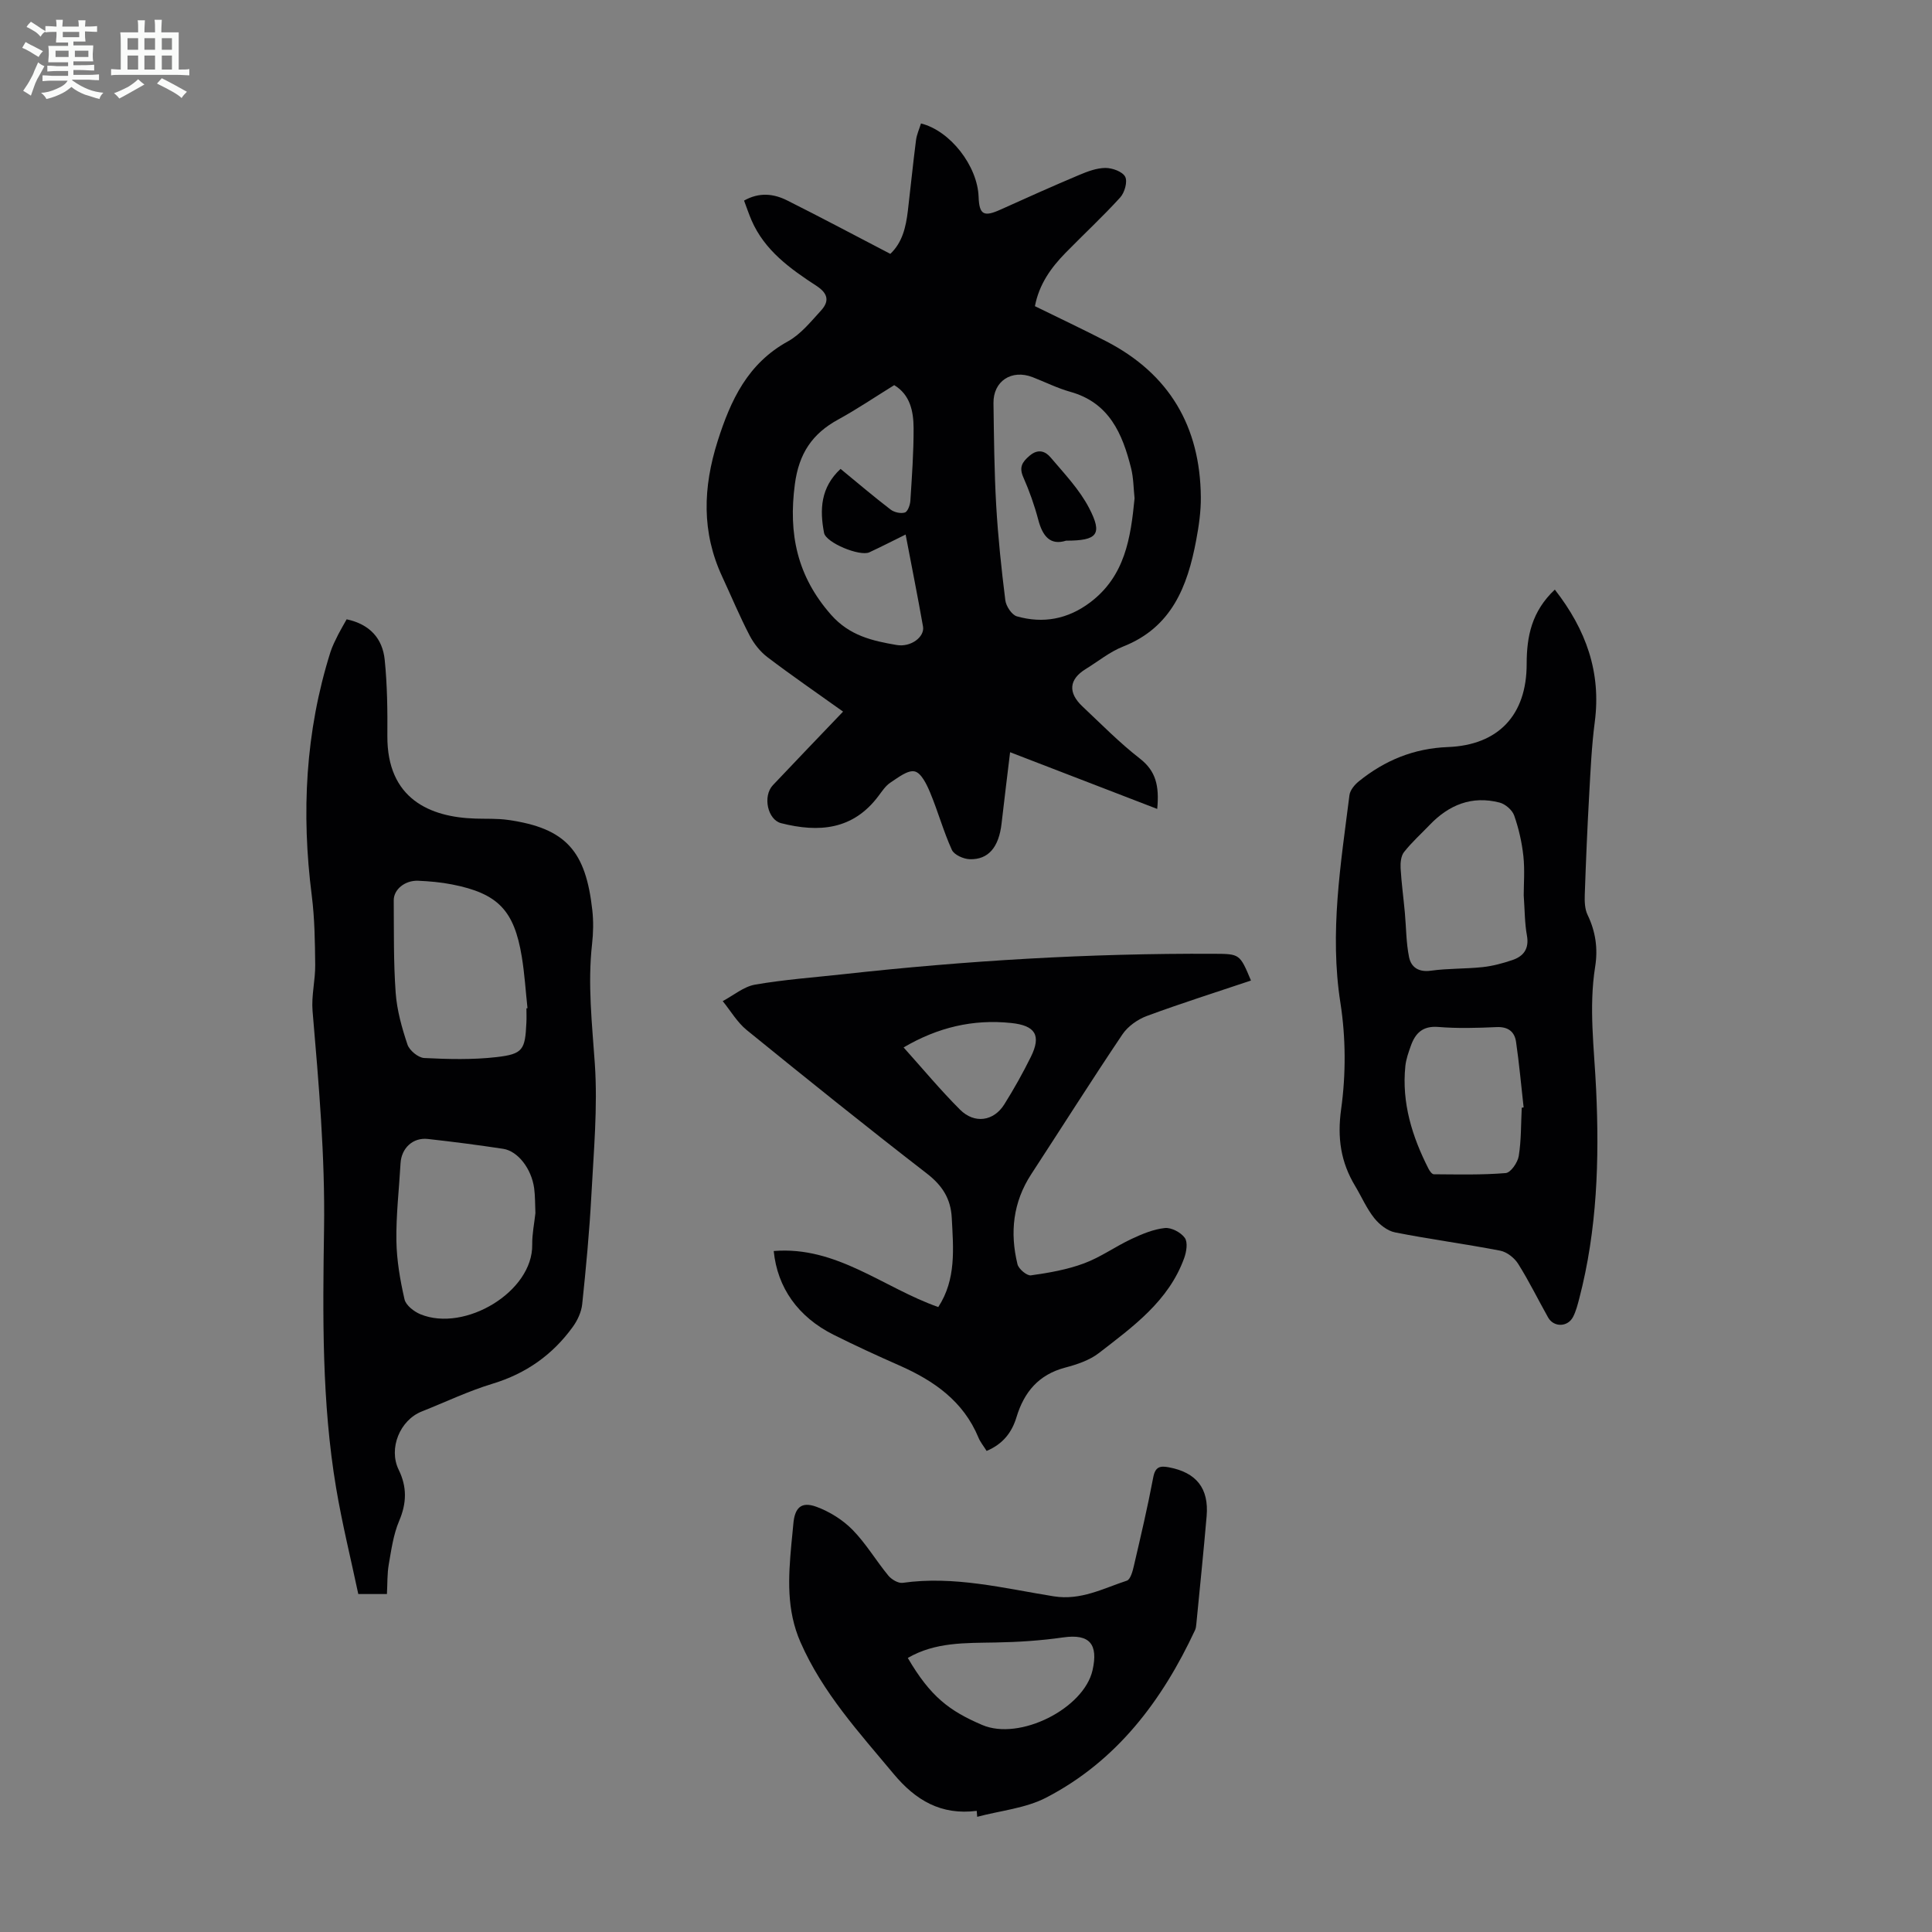 <svg enable-background="new 0 0 400 400" viewBox="0 0 400 400" xmlns="http://www.w3.org/2000/svg"><rect x="0" y="0" width="400" height="400" fill="#808080" stroke="none"/><path d="m6.8 9.5c.6.3 1.3.7 2.1 1.1-.4.4-.7.8-.9 1.2-.7-.4-1.3-.8-1.8-1.1s-1.1-.6-1.6-.8c.2-.4.5-.8.7-1.2.4.2.8.5 1.5.8zm.9 6.9c-.3.6-.5 1.1-.7 1.7s-.4 1.1-.6 1.7c-.6-.4-1.1-.7-1.6-1 .7-1 1.2-1.8 1.5-2.4.3-.5.6-1.1.8-1.7.3-.6.5-1.2.8-1.8.3.3.8.6 1.3.8-.7 1.3-1.2 2.2-1.5 2.7zm.1-11c.4.3 1 .7 1.7 1.1-.5.2-.8.6-1.1 1.1-.5-.6-1-1-1.4-1.2s-.9-.6-1.5-.8c.2-.4.5-.7.9-1.1.5.3.9.6 1.4.9zm10.5 13.1c1 .4 2 .6 3.1.7-.4.4-.7.8-.8 1.3-.9-.2-1.9-.6-3-.9-1-.4-2-.9-2.8-1.6-.5.4-1.1.9-1.9 1.3s-1.9.9-3.3 1.2c-.1-.3-.5-.8-1.1-1.3 1 0 2.1-.3 3.2-.8 1.2-.5 1.9-1 2.3-1.7h-3.2c-.4 0-1 0-2 .1v-1.2c1 0 1.7.1 2 .1h3.3v-1h-2.3c-.2 0-.9 0-2 .1v-1.2c1.2 0 1.9.1 2 .1h2.3v-.8h-4.1c0-.7.1-1.2.1-1.6 0-.5 0-1.1-.1-1.8h4.1v-.7h-2.5c0-.6.1-1.1.1-1.6v-.6h-.5c-.4 0-1 0-1.8.1v-1.3c1.2 0 1.9.1 2.1.1h.2c0-.3 0-.8-.1-1.4h1.4c0 .6-.1 1-.1 1.4h3.4c0-.4 0-.8-.1-1.3h1.5c0 .4-.1.9-.1 1.3.7 0 1.5 0 2.5-.1v1.2c-1 0-1.8-.1-2.5-.1v.6c0 .3 0 .8.1 1.5h-2.5v.8h4.1c0 .7-.1 1.3-.1 1.8s0 1 .1 1.5h-4.1v.8h1.4c.8 0 1.8 0 2.9-.1v1.2c-1 0-1.9-.1-2.8-.1h-1.5v1h3.2c.3 0 1 0 2.1-.1v1.2c-1.1 0-1.8-.1-2.1-.1h-3.4l-.1.1c1.4 1 2.4 1.5 3.4 1.9zm-4.1-6.7v-1.3h-2.7v1.3zm2.2-4.1v-1.1h-3.4v1.1zm1.9 4.1v-1.3h-2.8v1.3z" fill="#fafbfa"/><path d="m37 6.7v2.3 5.4c1 0 1.8 0 2.2-.1v1.3c-.6 0-1.5-.1-2.5-.1h-11.9c-.7 0-1.3 0-1.8.1v-1.3c.5 0 1.1.1 2 .1v-5.2c0-1 0-1.8-.1-2.5h3.7c0-1.3 0-2.1-.1-2.5h1.5c0 .4-.1 1.3-.1 2.5h2.2c0-1.2 0-2.1-.1-2.6h1.5c0 .4-.1 1.3-.1 2.6zm-12.3 13.7c-.3-.4-.7-.8-1.1-1.1 1.1-.4 2.1-.9 2.9-1.3.8-.5 1.5-1 2.1-1.6.4.4.9.8 1.3 1.1-2.5 1.4-4.2 2.4-5.2 2.9zm3.9-10.1v-2.4h-2.2v2.4zm0 4.1v-2.9h-2.2v2.9zm3.5-4.1v-2.4h-2.2v2.4zm0 4.1v-2.9h-2.2v2.9zm.4 2.9 1-1.1c.6.3 1.4.7 2.5 1.3s2 1.1 2.7 1.5c-.4.4-.8.8-1.1 1.3-.8-.8-2.5-1.7-5.1-3zm3.1-7v-2.4h-2.1v2.4zm0 4.1v-2.9h-2.1v2.9z" fill="#fafbfa"/><g fill="#010103"><path d="m239.59 167.48c-10.36-3.99-20.18-7.78-30.46-11.74-.54 4.49-1.18 9.64-1.77 14.79-.56 4.85-2.7 7.48-6.59 7.36-1.29-.04-3.24-.91-3.7-1.94-1.74-3.83-2.86-7.93-4.48-11.82-.71-1.7-1.84-4.09-3.2-4.41-1.44-.34-3.45 1.27-5.04 2.31-.99.65-1.71 1.76-2.45 2.74-5.28 7.08-12.38 7.64-20.18 5.66-2.78-.7-3.86-5.58-1.7-7.87 4.75-5.03 9.54-10.01 14.53-15.23-5.36-3.83-10.6-7.43-15.66-11.27-1.51-1.15-2.82-2.81-3.7-4.51-2.06-3.96-3.78-8.1-5.66-12.15-4.3-9.23-3.99-18.47-.95-28.07 2.71-8.54 6.24-16.08 14.56-20.66 2.64-1.46 4.72-4.06 6.82-6.35 1.73-1.88 1.57-3.51-.9-5.12-5.44-3.55-10.77-7.34-13.48-13.63-.56-1.31-1.02-2.68-1.53-4.04 3.15-1.78 6.13-1.43 8.91-.04 7.09 3.55 14.08 7.28 21.37 11.07 2.49-2.34 3.23-5.55 3.63-8.89.58-4.88 1.06-9.77 1.69-14.64.15-1.19.68-2.32 1.03-3.47 6.07 1.51 11.7 8.8 11.93 15.19.13 3.71 1.07 4.22 4.55 2.64 5.4-2.44 10.8-4.86 16.26-7.16 1.73-.73 3.63-1.45 5.46-1.46 1.42 0 3.53.76 4.08 1.83.52 1.02-.12 3.28-1.04 4.29-3.61 3.97-7.56 7.62-11.32 11.47-2.99 3.06-5.45 6.45-6.33 11.03 5 2.46 9.94 4.78 14.78 7.28 13.06 6.75 19.43 17.65 19.57 32.22.03 2.99-.41 6.03-.97 8.99-1.79 9.52-5.05 18.01-15.12 21.98-2.77 1.09-5.18 3.08-7.75 4.66-3.44 2.11-3.72 4.86-.69 7.72 3.91 3.68 7.7 7.55 11.93 10.83 3.26 2.55 4.03 5.57 3.57 10.41zm-4.69-64.3c-.22-2.05-.21-4.21-.72-6.25-1.79-7.13-4.51-13.56-12.59-15.81-2.67-.75-5.2-2.02-7.8-3.03-4.34-1.68-8.17.81-8.1 5.38.1 7.04.16 14.09.56 21.12.38 6.58 1.07 13.14 1.89 19.68.15 1.23 1.34 3.04 2.4 3.34 5.45 1.54 10.55.59 15.18-2.9 7.2-5.44 8.38-13.32 9.18-21.53zm-60.87-6.1c3.58 2.94 6.9 5.77 10.36 8.42.75.57 2.09.88 2.95.61.59-.18 1.08-1.54 1.14-2.41.32-5.02.69-10.05.67-15.08-.02-3.47-.72-6.9-4.01-8.88-3.97 2.45-7.68 4.97-11.59 7.11-5.39 2.94-8.14 7.04-8.98 13.38-1.37 10.3.46 19.08 7.5 27.06 3.83 4.34 8.56 5.39 13.57 6.25 2.99.51 5.84-1.71 5.46-3.83-1.1-6.23-2.34-12.43-3.6-19.04-2.74 1.35-5.1 2.56-7.51 3.68-1.96.91-8.99-1.97-9.38-4.03-.91-4.76-.75-9.37 3.42-13.24z"/><path d="m71.77 128.22c4.87 1.04 7.44 4.04 7.88 8.4.53 5.21.59 10.49.55 15.73-.09 13.04 8.82 16.85 18.23 17.13 2.24.07 4.5-.04 6.7.27 12.22 1.71 16.15 6.62 17.5 18.67.26 2.32.21 4.72-.05 7.04-.93 8.29 0 16.47.57 24.73.62 9.07-.24 18.27-.72 27.4-.4 7.48-1.11 14.95-1.89 22.41-.17 1.64-.98 3.38-1.96 4.73-4.18 5.77-9.66 9.65-16.59 11.75-5.01 1.52-9.78 3.81-14.67 5.75-4.52 1.79-6.93 7.66-4.78 12.06 1.75 3.58 1.67 6.91.1 10.6-1.19 2.8-1.62 5.96-2.15 9.01-.34 1.94-.26 3.96-.38 6.13-1.91 0-3.54 0-5.93 0-1.52-7.19-3.34-14.53-4.59-21.96-2.98-17.74-2.77-35.7-2.5-53.58.23-15.16-1.1-30.16-2.38-45.21-.26-3.13.58-6.33.55-9.5-.05-4.79-.11-9.61-.71-14.34-2.18-17.09-1.34-33.92 3.86-50.42.4-1.27 1.03-2.47 1.62-3.67.51-.99 1.08-1.94 1.74-3.13zm39.08 122.95c-.08-1.83-.04-3.52-.26-5.17-.56-4.04-3.37-7.69-6.42-8.15-5.18-.79-10.39-1.46-15.6-2.04-3.1-.34-5.46 1.91-5.64 5.02-.3 5.35-.94 10.7-.86 16.04.06 4.06.77 8.16 1.68 12.14.28 1.24 1.97 2.55 3.31 3.1 9.18 3.76 23.29-4.67 23.13-14.43-.03-2.21.44-4.44.66-6.51zm-1.86-42.41c.07-.01.15-.01.22-.02-.38-3.56-.6-7.14-1.18-10.66-1.58-9.64-4.96-13.11-14.46-14.97-2.3-.45-4.66-.66-7-.76-2.73-.11-5.07 1.8-5.05 4.06.05 6.38-.06 12.77.4 19.13.26 3.62 1.28 7.25 2.44 10.72.41 1.22 2.22 2.72 3.46 2.79 4.99.25 10.05.38 15-.19 5.46-.63 5.9-1.53 6.16-7.07.06-1.02.01-2.03.01-3.03z"/><path d="m204.27 300.4c-.66-1.06-1.32-1.85-1.69-2.76-3.12-7.54-9.21-11.77-16.34-14.92-4.6-2.03-9.18-4.13-13.67-6.38-7.34-3.68-11.62-9.73-12.38-17.33 13.02-1.07 22.69 7.6 34.07 11.6 3.75-5.75 3.12-12.13 2.79-18.49-.21-3.96-1.96-6.68-5.15-9.15-12.57-9.72-24.96-19.68-37.29-29.7-1.98-1.61-3.34-3.98-4.98-6 2.22-1.18 4.33-2.99 6.68-3.41 6.04-1.05 12.18-1.49 18.28-2.16 25.49-2.82 51.05-4.35 76.71-4.23 5.38.03 5.38 0 7.7 5.54-7.2 2.42-14.43 4.7-21.54 7.33-1.92.71-3.94 2.14-5.07 3.81-6.43 9.56-12.58 19.3-18.88 28.95-3.79 5.81-4.45 12.1-2.85 18.65.24.98 1.95 2.41 2.78 2.3 3.71-.52 7.49-1.18 10.99-2.48 3.43-1.27 6.49-3.49 9.82-5.05 2.2-1.03 4.55-2.02 6.92-2.27 1.34-.14 3.32.9 4.13 2.04.66.92.34 2.9-.13 4.19-3.22 8.9-10.6 14.19-17.65 19.65-1.96 1.52-4.58 2.38-7.03 3.03-5.45 1.45-8.46 5.05-10.03 10.23-.94 3.13-2.77 5.57-6.19 7.01zm-17.19-83.54c3.9 4.34 7.6 8.8 11.68 12.88 3 3 6.98 2.4 9.16-1.08 2-3.19 3.85-6.49 5.52-9.87 2.19-4.45.91-6.47-4.09-6.99-7.9-.83-15.21.91-22.27 5.06z"/><path d="m321.91 122.07c6.48 8.32 9.62 17.12 8.27 27.41-.65 4.95-.87 9.96-1.15 14.95-.39 6.92-.68 13.84-.92 20.77-.05 1.41-.01 2.99.58 4.21 1.67 3.46 2.17 7 1.57 10.74-1.35 8.48-.19 16.92.2 25.4.68 14.55.22 29.07-3.49 43.29-.34 1.29-.67 2.62-1.28 3.8-1.1 2.15-4 2.2-5.17.13-2.08-3.7-3.95-7.53-6.21-11.12-.77-1.22-2.32-2.44-3.7-2.71-7.24-1.4-14.56-2.36-21.79-3.79-1.59-.31-3.26-1.65-4.31-2.97-1.58-1.99-2.61-4.41-3.93-6.61-2.99-4.96-3.74-9.98-2.91-15.95 1-7.2.97-14.8-.15-21.98-2.28-14.56.07-28.74 1.87-43.01.13-1.04 1.08-2.18 1.96-2.88 5.36-4.33 11.38-6.81 18.41-7.08 10.48-.4 16.34-6.64 16.32-17.24.01-5.7 1.04-10.84 5.83-15.36zm-6.44 63.28c0-2.29.24-5.23-.07-8.1-.31-2.85-.96-5.72-1.91-8.42-.4-1.13-1.84-2.37-3.03-2.67-5.72-1.47-10.49.47-14.48 4.65-1.78 1.86-3.71 3.59-5.29 5.6-.64.81-.77 2.23-.71 3.35.18 3.07.6 6.13.88 9.2s.26 6.2.87 9.2c.43 2.11 1.99 3.17 4.54 2.81 3.53-.49 7.14-.36 10.69-.74 2.07-.22 4.14-.78 6.13-1.45 2.37-.79 3.54-2.36 3.04-5.12-.46-2.52-.44-5.12-.66-8.31zm-.41 43.99c.13-.02.26-.04.39-.06-.51-4.53-.91-9.08-1.57-13.59-.31-2.1-1.65-3.15-4.04-3.04-4.02.18-8.07.3-12.07-.03-3.23-.26-4.75 1.3-5.68 3.93-.48 1.36-.99 2.77-1.13 4.2-.77 7.6 1.41 14.58 4.81 21.25.23.46.72 1.12 1.09 1.12 4.97.03 9.96.16 14.89-.25 1.03-.09 2.47-2.18 2.69-3.52.53-3.27.45-6.66.62-10.01z"/><path d="m202.22 374.92c-7.37.93-12.63-2.16-17.21-7.66-7.16-8.59-14.68-16.79-19.27-27.24-2.95-6.72-2.52-13.47-1.89-20.37.12-1.34.28-2.67.39-4.01.27-3.49 1.63-4.84 4.81-3.67 2.71 1 5.42 2.69 7.44 4.74 2.8 2.85 4.87 6.39 7.43 9.5.66.8 2.05 1.63 2.97 1.5 10.65-1.51 20.93 1.13 31.26 2.79 5.63.9 10.24-1.63 15.15-3.24.75-.25 1.21-1.97 1.46-3.08 1.42-6.09 2.85-12.18 4.01-18.33.42-2.2 1.43-2.4 3.23-2.06 5.69 1.07 8.32 4.35 7.82 10.12-.64 7.44-1.41 14.86-2.13 22.29-.04.44-.09.91-.27 1.3-6.82 14.62-16.22 27.1-30.8 34.67-4.3 2.23-9.51 2.7-14.3 3.98-.04-.42-.07-.83-.1-1.23zm-14.27-31.66c4.69 8.03 8.61 10.96 15.39 13.87 7.78 3.34 21.07-3.4 22.86-11.33 1.21-5.38-.58-7.58-6.08-6.79-4.62.66-9.32.97-13.99 1.05-6.25.12-12.49-.11-18.18 3.2z"/><path d="m220.72 111.94c-3.27 1.04-4.86-.92-5.76-4.33-.79-3-1.84-5.96-3.09-8.79-.91-2.07-.27-3.14 1.31-4.48 1.78-1.51 3.28-.89 4.34.37 2.84 3.35 5.97 6.63 7.97 10.48 2.83 5.44 1.73 6.75-4.77 6.75z"/></g></svg>